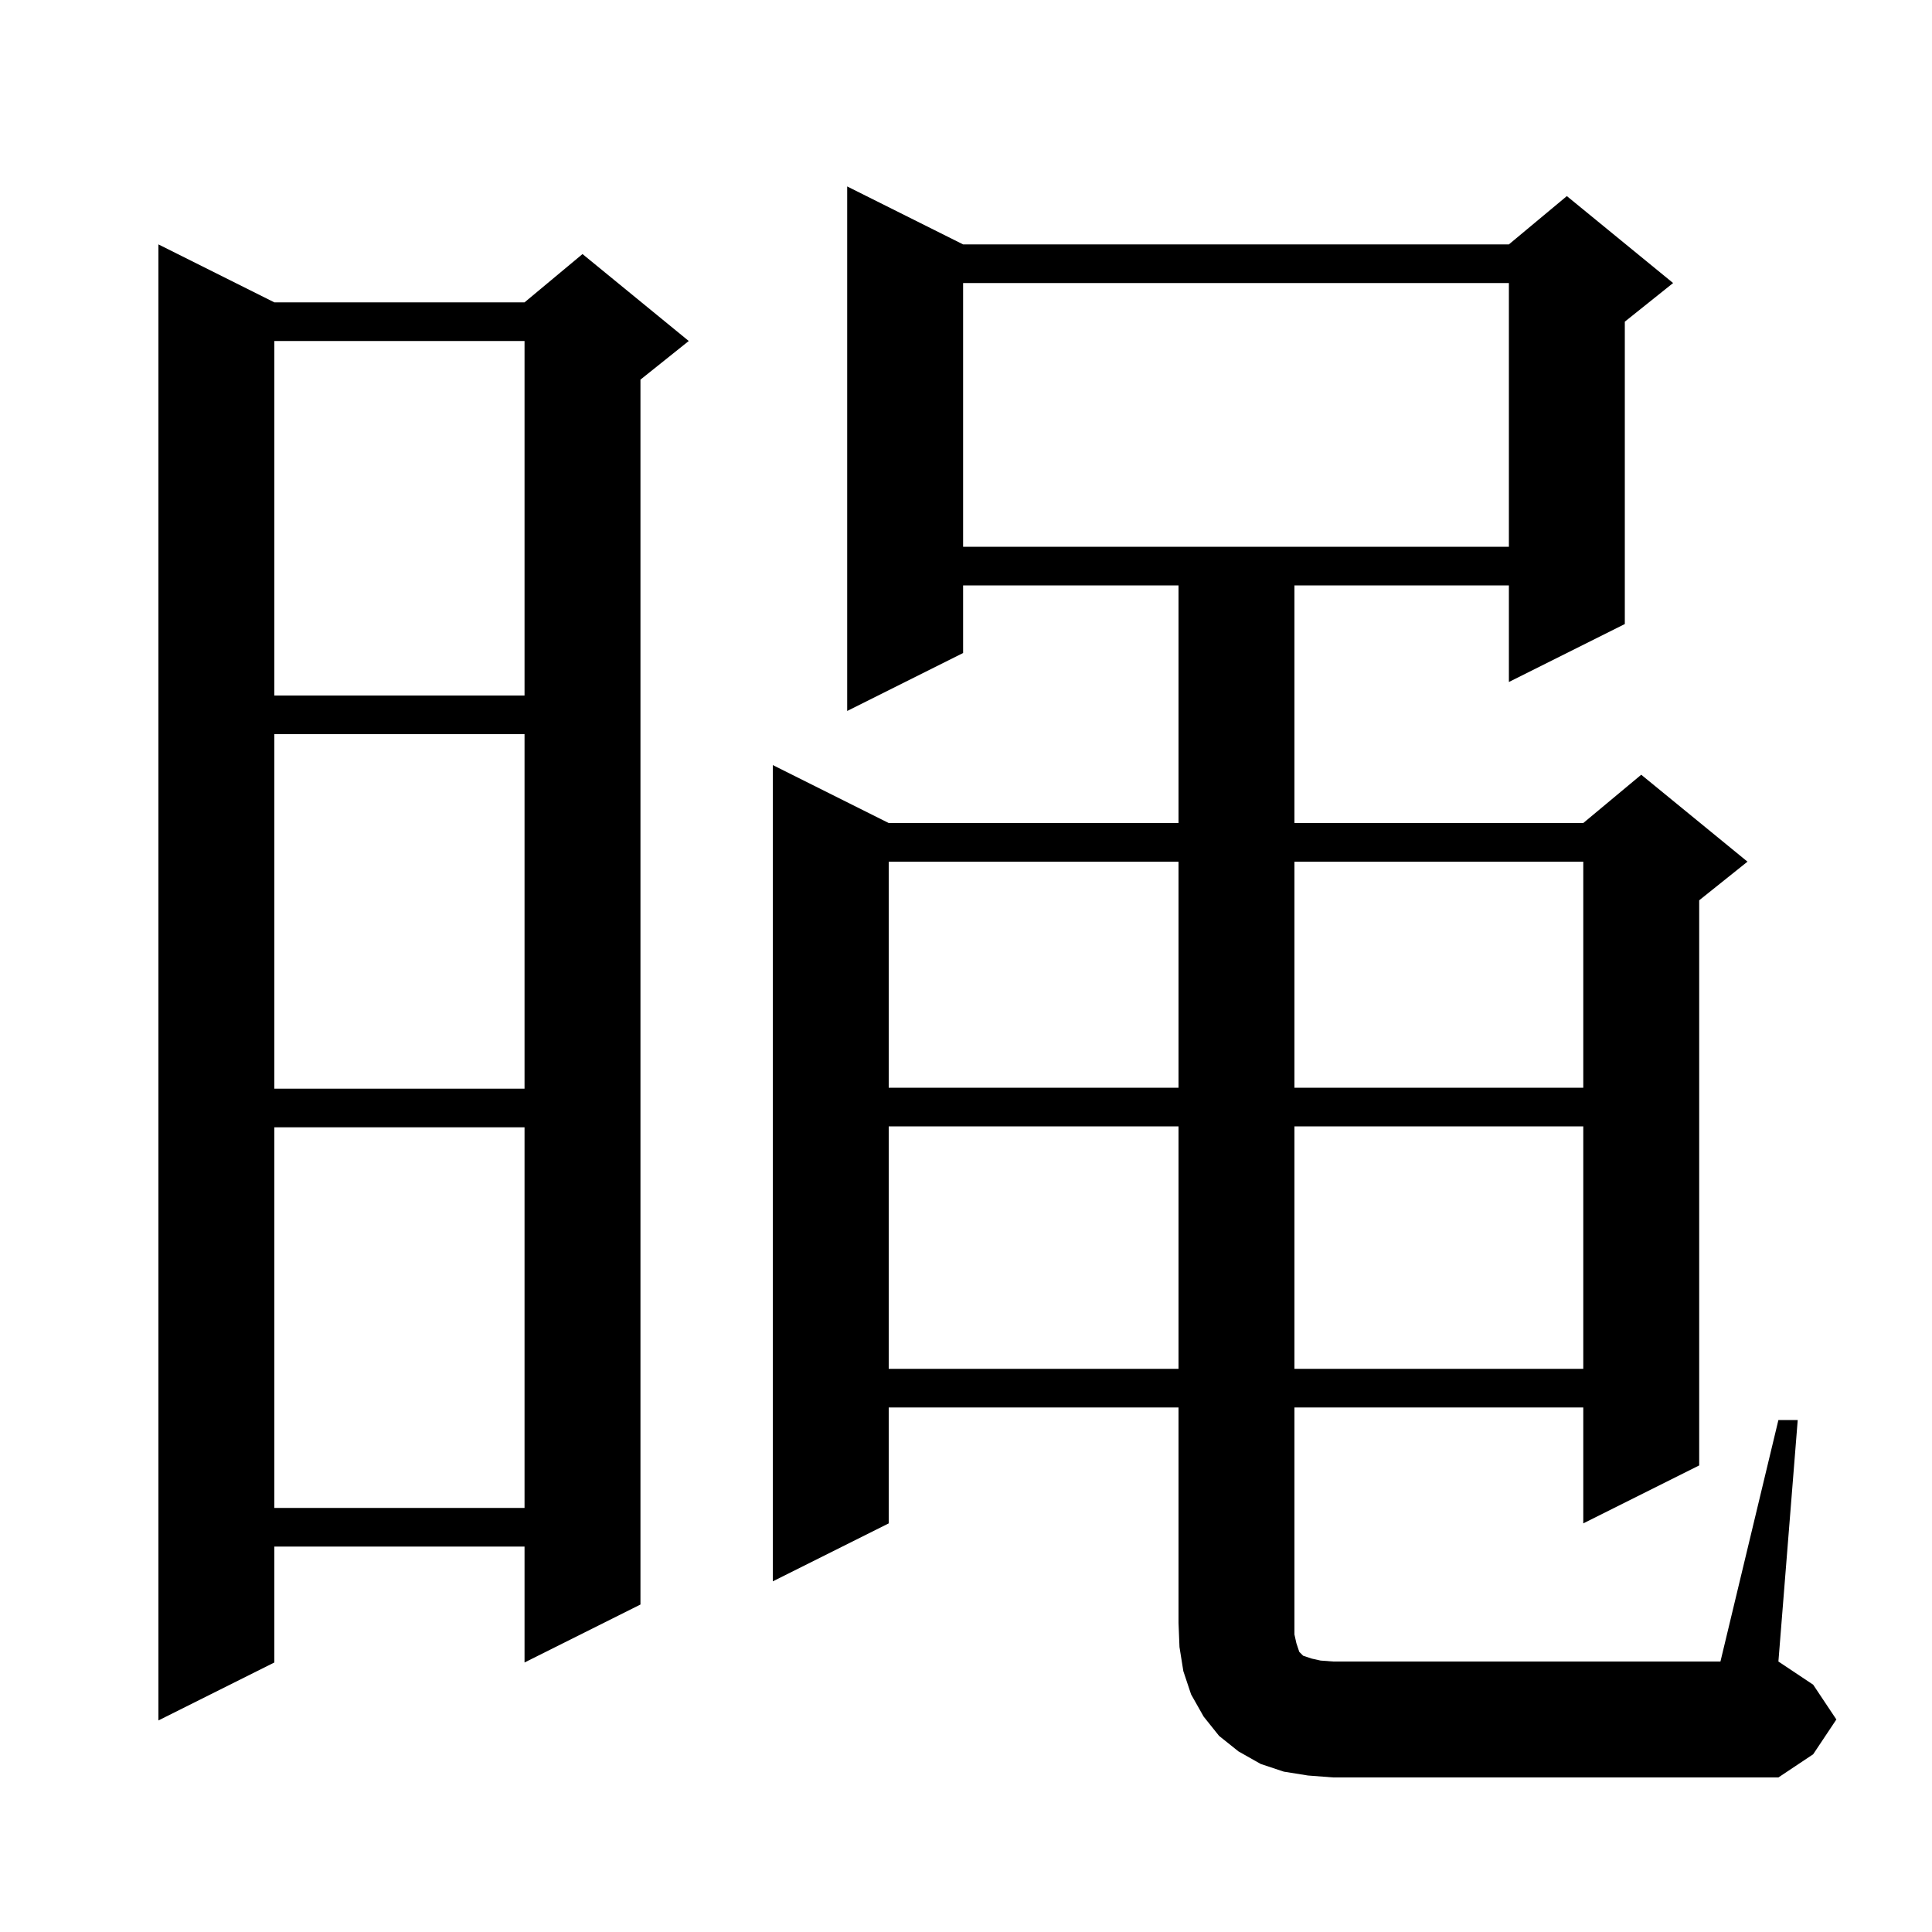 <svg xmlns="http://www.w3.org/2000/svg" xmlns:xlink="http://www.w3.org/1999/xlink" version="1.1" baseProfile="full" viewBox="0 0 200 200" width="200" height="200"><g fill="currentColor"><path d="M 184.1 147.0 L 186.1 147.0 L 184.1 172.0 L 187.7 174.4 L 190.1 178.0 L 187.7 181.6 L 184.1 184.0 L 138.0 184.0 L 135.4 183.8 L 132.9 183.4 L 130.5 182.6 L 128.2 181.3 L 126.2 179.7 L 124.6 177.7 L 123.3 175.4 L 122.5 173.0 L 122.1 170.5 L 122.0 168.0 L 122.0 145.7 L 92.0 145.7 L 92.0 157.7 L 80.0 163.7 L 80.0 79.2 L 92.0 85.2 L 122.0 85.2 L 122.0 60.6 L 99.7 60.6 L 99.7 67.6 L 87.7 73.6 L 87.7 19.3 L 99.7 25.3 L 156.2 25.3 L 162.2 20.3 L 173.2 29.3 L 168.2 33.3 L 168.2 64.6 L 156.2 70.6 L 156.2 60.6 L 134.0 60.6 L 134.0 85.2 L 163.9 85.2 L 169.9 80.2 L 180.9 89.2 L 175.9 93.2 L 175.9 151.7 L 163.9 157.7 L 163.9 145.7 L 134.0 145.7 L 134.0 169.2 L 134.2 170.1 L 134.5 171.0 L 134.9 171.4 L 135.8 171.7 L 136.7 171.9 L 138.0 172.0 L 178.1 172.0 Z M 28.4 31.3 L 54.3 31.3 L 60.3 26.3 L 71.3 35.3 L 66.3 39.3 L 66.3 166.1 L 54.3 172.1 L 54.3 160.1 L 28.4 160.1 L 28.4 172.1 L 16.4 178.1 L 16.4 25.3 Z M 28.4 116.7 L 28.4 156.1 L 54.3 156.1 L 54.3 116.7 Z M 92.0 116.6 L 92.0 141.7 L 122.0 141.7 L 122.0 116.6 Z M 134.0 116.6 L 134.0 141.7 L 163.9 141.7 L 163.9 116.6 Z M 28.4 76.0 L 28.4 112.7 L 54.3 112.7 L 54.3 76.0 Z M 92.0 89.2 L 92.0 112.6 L 122.0 112.6 L 122.0 89.2 Z M 134.0 89.2 L 134.0 112.6 L 163.9 112.6 L 163.9 89.2 Z M 28.4 35.3 L 28.4 72.0 L 54.3 72.0 L 54.3 35.3 Z M 99.7 29.3 L 99.7 56.6 L 156.2 56.6 L 156.2 29.3 Z "/></g></svg>